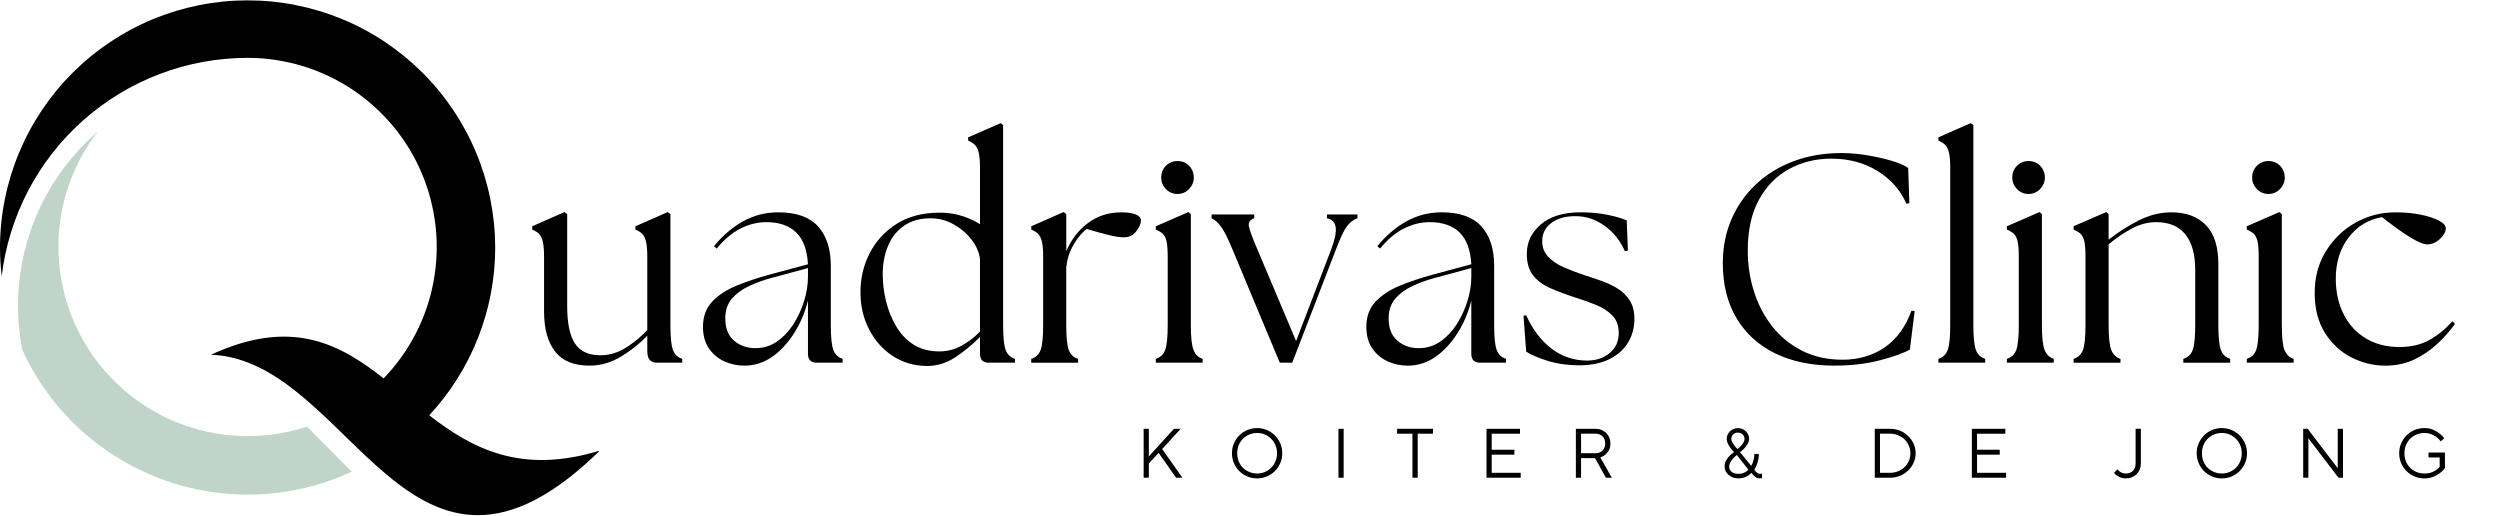 <?xml version="1.0" encoding="UTF-8"?>
<svg id="Laag_1" data-name="Laag 1" xmlns="http://www.w3.org/2000/svg" xmlns:xlink="http://www.w3.org/1999/xlink" viewBox="0 0 1516.69 312.86">
  <defs>
    <style>
      .cls-1 {
        fill: none;
      }

      .cls-2 {
        clip-path: url(#clippath-1);
      }

      .cls-3 {
        fill: #c0d4c9;
      }

      .cls-3, .cls-4 {
        fill-rule: evenodd;
      }

      .cls-5 {
        clip-path: url(#clippath-2);
      }

      .cls-6 {
        clip-path: url(#clippath);
      }
    </style>
    <clipPath id="clippath">
      <rect class="cls-1" width="363.33" height="312.86"/>
    </clipPath>
    <clipPath id="clippath-1">
      <rect class="cls-1" x="520.98" y="74.05" width="95.22" height="149.03"/>
    </clipPath>
    <clipPath id="clippath-2">
      <rect class="cls-1" x="1173.91" y="74.05" width="32.65" height="146.31"/>
    </clipPath>
  </defs>
  <path class="cls-3" d="M35.47,149.83c0,2.26.06,4.52.2,6.77.14,2.26.34,4.51.61,6.75s.61,4.48,1,6.71c.4,2.22.87,4.43,1.39,6.63.53,2.19,1.13,4.37,1.79,6.53.66,2.17,1.38,4.3,2.17,6.42.79,2.13,1.63,4.22,2.54,6.28.9,2.07,1.87,4.11,2.9,6.12s2.11,4,3.26,5.94,2.35,3.86,3.6,5.74c1.26,1.87,2.57,3.71,3.94,5.5,1.36,1.8,2.78,3.56,4.25,5.27,1.47,1.72,2.99,3.39,4.56,5.02s3.19,3.2,4.85,4.73,3.37,3.01,5.12,4.44c1.74,1.42,3.54,2.81,5.37,4.12,1.83,1.33,3.7,2.59,5.6,3.8,1.9,1.22,3.85,2.37,5.82,3.48,1.97,1.09,3.97,2.14,6,3.11,2.04.99,4.1,1.9,6.18,2.76,2.09.86,4.21,1.66,6.34,2.39s4.29,1.4,6.47,2.01c2.17.62,4.37,1.16,6.57,1.64,2.21.48,4.43.88,6.66,1.23s4.47.63,6.72.84,4.51.36,6.76.45c2.26.09,4.52.1,6.78.04,2.25-.05,4.52-.17,6.76-.35,2.25-.18,4.5-.44,6.74-.75,2.23-.32,4.46-.7,6.67-1.15s4.41-.96,6.6-1.54c2.18-.57,4.35-1.22,6.49-1.92l27.22,27.32c-4.47,2.07-9.04,3.92-13.71,5.54-4.67,1.63-9.39,3.02-14.19,4.18s-9.64,2.07-14.53,2.75c-4.9.68-9.81,1.12-14.74,1.32-4.93.19-9.86.15-14.78-.15-4.93-.29-9.83-.82-14.71-1.58-4.88-.78-9.7-1.79-14.47-3.03-4.78-1.25-9.48-2.73-14.11-4.44s-9.16-3.65-13.6-5.79c-4.44-2.16-8.77-4.53-12.97-7.11-4.21-2.58-8.28-5.37-12.21-8.35s-7.72-6.15-11.33-9.51c-3.62-3.35-7.07-6.88-10.34-10.57s-6.35-7.53-9.26-11.54c-2.89-4-5.58-8.12-8.08-12.39-2.49-4.26-4.75-8.63-6.81-13.12-1.18-6.01-1.97-12.07-2.35-18.19s-.36-12.23.06-18.34c.41-6.12,1.24-12.18,2.47-18.18,1.22-6,2.83-11.91,4.82-17.7,2-5.79,4.37-11.43,7.11-16.91,2.74-5.48,5.83-10.77,9.28-15.83,3.43-5.08,7.19-9.9,11.26-14.48s8.43-8.87,13.07-12.88c-3.85,4.98-7.26,10.24-10.23,15.78-2.99,5.55-5.48,11.3-7.51,17.25-2.02,5.96-3.55,12.04-4.57,18.25s-1.53,12.45-1.52,18.75l.02-.06Z"/>
  <g class="cls-6">
    <path class="cls-4" d="M300.44,149.83c.01,9.39-.85,18.69-2.58,27.92-1.74,9.22-4.33,18.2-7.75,26.95-3.43,8.74-7.64,17.08-12.64,25.03-4.99,7.94-10.69,15.36-17.08,22.23,26.13,20.22,55.83,36.1,103.6,21.36-115.77,113.37-150.45-54.75-235.97-58.13,48.54-22.36,77.6-6.93,104.74,14.36,3.89-4.03,7.46-8.32,10.72-12.88,3.26-4.55,6.17-9.32,8.74-14.29,2.57-4.98,4.75-10.12,6.57-15.42,1.81-5.3,3.22-10.7,4.24-16.21s1.64-11.06,1.85-16.65c.2-5.6,0-11.18-.61-16.75-.62-5.57-1.63-11.06-3.04-16.48s-3.21-10.7-5.4-15.86-4.74-10.13-7.66-14.91c-2.91-4.78-6.16-9.32-9.75-13.63-3.58-4.3-7.45-8.32-11.63-12.06-4.17-3.74-8.59-7.15-13.25-10.24-4.68-3.09-9.54-5.83-14.61-8.2-5.07-2.38-10.29-4.38-15.65-5.99-5.36-1.62-10.81-2.83-16.36-3.65-5.54-.82-11.11-1.23-16.71-1.23-4.55,0-9.1.21-13.62.63-4.53.4-9.03,1.02-13.51,1.85-4.47.82-8.89,1.84-13.28,3.06-4.38,1.22-8.69,2.65-12.94,4.26s-8.43,3.42-12.52,5.42c-4.08,1.99-8.08,4.17-11.97,6.53s-7.66,4.89-11.33,7.59c-3.66,2.7-7.19,5.56-10.6,8.58s-6.65,6.2-9.77,9.51-6.07,6.76-8.87,10.35c-2.79,3.58-5.43,7.29-7.9,11.12-2.47,3.82-4.75,7.75-6.85,11.77-2.1,4.04-4.03,8.15-5.76,12.36-1.73,4.21-3.27,8.48-4.61,12.83-1.35,4.35-2.49,8.75-3.43,13.2-.95,4.44-1.69,8.93-2.22,13.44-.69-5.92-1.03-11.83-1.03-17.77.02-4.9.28-9.8.78-14.68.5-4.89,1.24-9.73,2.22-14.54.97-4.81,2.18-9.56,3.61-14.25,1.45-4.7,3.11-9.3,5.01-13.83,1.89-4.53,4-8.96,6.32-13.27,2.33-4.33,4.86-8.52,7.59-12.59,2.74-4.07,5.67-8,8.79-11.79s6.43-7.42,9.9-10.88c3.48-3.45,7.11-6.74,10.91-9.85,3.79-3.1,7.74-6.01,11.82-8.74,4.09-2.72,8.3-5.24,12.62-7.55,4.34-2.31,8.77-4.4,13.31-6.27,4.53-1.87,9.15-3.52,13.85-4.94,4.7-1.41,9.45-2.6,14.26-3.56s9.66-1.67,14.55-2.16c4.88-.48,9.78-.71,14.69-.71s9.8.23,14.69.71c4.88.49,9.72,1.2,14.54,2.16s9.57,2.15,14.27,3.56c4.7,1.42,9.31,3.07,13.85,4.94,4.53,1.87,8.97,3.96,13.29,6.27,4.34,2.31,8.54,4.82,12.62,7.55s8.02,5.63,11.83,8.74c3.79,3.11,7.43,6.4,10.9,9.85,3.49,3.46,6.78,7.09,9.9,10.88,3.12,3.78,6.05,7.72,8.79,11.79,2.73,4.07,5.26,8.27,7.59,12.59,2.33,4.31,4.44,8.75,6.33,13.27s3.55,9.13,4.99,13.83c1.43,4.69,2.65,9.44,3.62,14.25.97,4.8,1.71,9.65,2.21,14.54.5,4.88.75,9.78.78,14.68h.01Z"/>
  </g>
  <rect class="cls-1" x="316.94" y="73.45" width="1183.43" height="193.16"/>
  <path d="M357.61,221.82c-9.5,0-16.47-2.87-20.91-8.63-4.42-5.75-6.63-13.78-6.63-24.1v-33.28c0-4.19-.28-7.33-.81-9.44-.54-2.09-1.32-3.62-2.34-4.59-1.02-.96-2.37-1.8-4.04-2.51v-2l19.6-8.63,1.62,1.28v55.94c0,10.2,1.55,17.7,4.68,22.49,3.11,4.79,8.27,7.18,15.47,7.18,5.27,0,10.3-1.46,15.09-4.38,4.81-2.94,9.27-6.59,13.35-10.92v-44.42c0-4.19-.28-7.33-.81-9.44-.54-2.09-1.32-3.62-2.34-4.59-1.02-.96-2.37-1.8-4.04-2.51v-2l19.6-8.63,1.62,1.28v67.29c0,7.31.51,12.35,1.53,15.09,1.02,2.75,2.9,4.55,5.65,5.4v2.34h-15.3c-1.9,0-3.36-.53-4.38-1.62-1.02-1.07-1.53-2.93-1.53-5.57v-9.18c-4.57,4.79-9.88,9.01-15.94,12.67-6.04,3.66-12.41,5.48-19.13,5.48h0Z"/>
  <path d="M495.57,220.04c-3.6,0-5.4-1.8-5.4-5.4v-32.39c-1.79,7.31-4.61,13.97-8.46,19.98-3.83,6.01-8.29,10.79-13.39,14.33-5.1,3.51-10.65,5.27-16.62,5.27-4.45,0-8.61-.89-12.45-2.68-3.83-1.81-6.92-4.44-9.27-7.91-2.33-3.49-3.49-7.8-3.49-12.97,0-6.23,1.85-11.32,5.57-15.26,3.74-3.96,8.68-7.21,14.84-9.73,6.17-2.52,12.81-4.74,19.89-6.67l23.38-6.29c-.49-8.76-2.88-15.2-7.18-19.34-4.31-4.13-10.31-6.21-17.98-6.21-5.42,0-10.67,1.3-15.77,3.87-5.08,2.58-9.89,6.63-14.45,12.16l-1.62-1.45c5.15-6.34,10.99-11.35,17.51-15.01,6.55-3.68,13.71-5.53,21.51-5.53,10.9,0,18.94,2.85,24.1,8.54,5.15,5.7,7.74,13.65,7.74,23.85v36c0,7.31.51,12.35,1.53,15.09,1.02,2.75,2.9,4.55,5.65,5.4v2.34h-15.64ZM440.01,193.21c0,5.9,1.75,10.37,5.27,13.43,3.54,3.06,7.89,4.59,13.05,4.59,4.78,0,9.14-1.34,13.05-4.04,3.91-2.72,7.24-6.23,9.99-10.54,2.74-4.34,4.9-9.01,6.46-14.03,1.55-5.04,2.34-9.9,2.34-14.58v-5.4l-22.66,6.12c-4.45,1.19-8.8,2.78-13.05,4.76-4.25,1.99-7.73,4.54-10.41,7.65-2.7,3.12-4.04,7.13-4.04,12.03h0Z"/>
  <g class="cls-2">
    <path d="M561.8,222.03c-7.46-.15-14.19-2.15-20.19-6.04-5.98-3.91-10.74-9.25-14.28-16.03-3.55-6.77-5.31-14.35-5.31-22.74s1.85-16.24,5.57-23.55c3.74-7.33,9.16-13.27,16.28-17.81,7.14-4.56,15.87-6.84,26.19-6.84,4.93,0,9.46.67,13.6,2,4.13,1.31,7.76,2.98,10.88,5.02v-34.18c0-4.22-.28-7.38-.81-9.48-.54-2.09-1.32-3.61-2.34-4.55-1.02-.96-2.37-1.81-4.04-2.55v-1.96l19.77-8.63,1.45,1.23v121.28c0,7.31.51,12.35,1.53,15.09,1.02,2.75,2.9,4.55,5.65,5.4v2.34h-15.81c-3.6,0-5.4-1.8-5.4-5.4v-10.24c-4.45,4.57-9.44,8.67-14.96,12.33-5.5,3.66-11.42,5.42-17.77,5.31h-.01ZM535.53,166.43c0,5.27.65,10.65,1.96,16.11,1.33,5.44,3.34,10.5,6.04,15.18,2.69,4.68,6.22,8.44,10.58,11.26,4.39,2.81,9.65,4.21,15.77,4.21,4.68,0,9.08-1.11,13.22-3.32,4.13-2.21,7.95-5.11,11.43-8.71v-44.08c-.49-3.96-2.17-7.83-5.06-11.6-2.87-3.76-6.49-6.89-10.88-9.35-4.37-2.47-9.08-3.7-14.11-3.7-6.35,0-11.69,1.51-16.03,4.51-4.31,3.01-7.55,7.09-9.69,12.24-2.16,5.16-3.23,10.91-3.23,17.26h0Z"/>
  </g>
  <path d="M625.63,220.04v-2.34c2.77-.85,4.68-2.65,5.7-5.4,1.02-2.74,1.53-7.78,1.53-15.09v-41.4c0-4.19-.28-7.33-.81-9.44-.54-2.09-1.32-3.62-2.34-4.59-1.02-.96-2.38-1.8-4.08-2.51v-2l19.64-8.63,1.62,1.28v22.49c1.45-3.49,3.33-6.73,5.65-9.73,2.35-3,4.85-5.45,7.48-7.35,2.74-2.04,5.76-3.62,9.05-4.76,3.32-1.16,7.12-1.74,11.43-1.74,3.59,0,6.44.43,8.54,1.28,2.09.85,3.15,2.06,3.15,3.61,0,1.9-.94,4.08-2.81,6.55-1.85,2.47-4.38,3.7-7.61,3.7-2.41,0-5.44-.45-9.1-1.36-3.66-.9-8.12-2.14-13.39-3.7-1.68,1.22-3.44,3.06-5.31,5.53-1.87,2.44-3.44,5.16-4.72,8.16-1.25,3.01-1.99,5.94-2.21,8.8h-.17v35.83c0,7.31.51,12.35,1.53,15.09,1.02,2.75,2.9,4.55,5.65,5.4v2.34h-28.44l.02-.02Z"/>
  <path d="M701.19,220.04v-2.34c2.77-.85,4.68-2.65,5.7-5.4,1.02-2.74,1.53-7.78,1.53-15.09v-41.4c0-4.19-.24-7.33-.72-9.44-.49-2.09-1.26-3.62-2.34-4.59-1.08-.96-2.47-1.8-4.17-2.51v-2l19.81-8.63,1.45,1.28v67.29c0,7.31.53,12.35,1.62,15.09,1.07,2.75,2.93,4.55,5.57,5.4v2.34h-28.45ZM704.47,107.77c0-2.86.95-5.25,2.85-7.18,1.92-1.92,4.26-2.89,7.01-2.89,2.89,0,5.25.97,7.1,2.89,1.87,1.93,2.81,4.33,2.81,7.18,0,2.64-.97,4.95-2.89,6.93-1.9,1.99-4.24,2.98-7.01,2.98s-5.09-.99-7.01-2.98c-1.9-1.98-2.85-4.29-2.85-6.93h0Z"/>
  <path d="M747.62,151.13c-2.75-6.72-5.06-11.29-6.93-13.73-1.85-2.47-3.73-4.12-5.65-4.97v-2.34h25.89v2.34c-2.64.85-3.72,2.51-3.23,4.97.48,2.44,2.17,7.01,5.06,13.73l23.55,55.77,21.21-55.39c2.3-6,3.23-10.54,2.81-13.6s-2.2-4.89-5.31-5.48v-2.34h18.53v2.34c-2.53.85-4.7,2.51-6.5,4.97-1.79,2.44-4,7.14-6.63,14.11l-26.44,68.52h-7.57l-28.78-68.91h-.01Z"/>
  <path d="M898.01,220.04c-3.6,0-5.4-1.8-5.4-5.4v-32.39c-1.79,7.31-4.61,13.97-8.46,19.98-3.83,6.01-8.29,10.79-13.39,14.33-5.1,3.51-10.65,5.27-16.62,5.27-4.45,0-8.61-.89-12.45-2.68-3.83-1.81-6.92-4.44-9.27-7.91-2.33-3.49-3.49-7.8-3.49-12.97,0-6.23,1.85-11.32,5.57-15.26,3.74-3.96,8.68-7.21,14.84-9.73,6.17-2.52,12.81-4.74,19.89-6.67l23.38-6.29c-.49-8.76-2.88-15.2-7.18-19.34-4.31-4.13-10.31-6.21-17.98-6.21-5.42,0-10.67,1.3-15.77,3.87-5.08,2.58-9.89,6.63-14.45,12.16l-1.62-1.45c5.15-6.34,10.99-11.35,17.51-15.01,6.55-3.68,13.71-5.53,21.51-5.53,10.9,0,18.94,2.85,24.1,8.54,5.15,5.7,7.74,13.65,7.74,23.85v36c0,7.31.51,12.35,1.53,15.09,1.02,2.75,2.9,4.55,5.65,5.4v2.34h-15.64ZM842.45,193.21c0,5.9,1.75,10.37,5.27,13.43,3.54,3.06,7.89,4.59,13.05,4.59,4.78,0,9.14-1.34,13.05-4.04,3.91-2.72,7.24-6.23,9.99-10.54,2.74-4.34,4.9-9.01,6.46-14.03,1.55-5.04,2.34-9.9,2.34-14.58v-5.4l-22.66,6.12c-4.45,1.19-8.8,2.78-13.05,4.76-4.25,1.99-7.73,4.54-10.41,7.65-2.7,3.12-4.04,7.13-4.04,12.03h0Z"/>
  <path d="M958.63,221.65c-7.17,0-13.68-.89-19.51-2.68-5.81-1.81-10.22-3.68-13.22-5.61l-1.62-21.76,1.62-.34c3.85,8.5,8.89,15.2,15.13,20.06,6.23,4.85,13.43,7.33,21.59,7.44,5.61,0,10.24-1.51,13.9-4.55,3.68-3.06,5.53-7.11,5.53-12.16,0-4.34-1.23-7.82-3.7-10.46s-5.72-4.78-9.73-6.46c-4-1.67-8.35-3.23-13.05-4.68-5.61-1.81-10.65-3.7-15.09-5.65-4.45-1.98-7.94-4.59-10.46-7.82-2.5-3.25-3.74-7.58-3.74-12.97,0-7.08,2.85-13.05,8.54-17.9,5.7-4.87,13.75-7.31,24.19-7.31,5.87,0,11.29.51,16.28,1.53,4.98,1.02,8.85,2.15,11.6,3.36l.72,18.32-1.83.38c-2.87-6.48-7-11.65-12.41-15.47-5.39-3.85-11.25-5.78-17.6-5.78s-11.01,1.39-14.67,4.17c-3.66,2.75-5.48,6.41-5.48,10.97,0,3.72,1.16,6.83,3.49,9.35,2.35,2.53,5.46,4.67,9.35,6.42,3.91,1.73,8.2,3.38,12.88,4.93,3.49,1.08,6.98,2.25,10.5,3.53,3.54,1.25,6.78,2.81,9.73,4.68,2.94,1.85,5.33,4.24,7.18,7.18,1.87,2.92,2.81,6.66,2.81,11.22,0,5.05-1.23,9.69-3.7,13.94s-6.16,7.64-11.09,10.16c-4.91,2.52-10.96,3.84-18.15,3.95h.01Z"/>
  <path d="M1113.03,221.82c-13.8,0-25.78-2.44-35.92-7.35-10.12-4.93-17.97-12.04-23.55-21.34-5.59-9.29-8.37-20.47-8.37-33.54,0-9.61,1.74-18.45,5.23-26.53,3.49-8.1,8.43-15.18,14.84-21.21,6.4-6.06,14.01-10.73,22.83-14.03,8.81-3.32,18.5-4.97,29.08-4.97,5.15,0,10.39.46,15.73,1.36,5.32.88,10.21,1.99,14.67,3.32,4.44,1.34,7.8,2.78,10.07,4.34l.72,21.38-1.79.38c-3.49-8.16-9.29-14.76-17.39-19.81-8.08-5.04-17.46-7.57-28.14-7.57-9.47,0-18.04,2.11-25.72,6.33-7.68,4.2-13.77,10.44-18.28,18.7-4.48,8.28-6.72,18.52-6.72,30.73,0,8.42,1.21,16.58,3.66,24.48,2.47,7.91,6.14,15.03,11.05,21.34,4.93,6.29,10.99,11.26,18.19,14.92,7.19,3.66,15.47,5.48,24.82,5.48s18.2-2.52,25.46-7.57c7.25-5.04,12.62-12.42,16.11-22.15l1.96.21-2.89,23.38c-4.2,2.27-10.35,4.45-18.45,6.55-8.08,2.09-17.15,3.15-27.21,3.15v.02Z"/>
  <g class="cls-5">
    <path d="M1175.98,220.04v-2.34c2.74-.85,4.63-2.65,5.65-5.4,1.02-2.74,1.53-7.78,1.53-15.09v-95.35c0-4.22-.28-7.38-.81-9.48-.54-2.09-1.32-3.61-2.34-4.55-1.02-.96-2.37-1.81-4.04-2.55v-1.96l19.6-8.63,1.62,1.23v121.28c0,7.31.51,12.35,1.53,15.09,1.02,2.75,2.9,4.55,5.65,5.4v2.34h-28.4.01Z"/>
  </g>
  <path d="M1217.52,220.04v-2.34c2.77-.85,4.68-2.65,5.7-5.4,1.02-2.74,1.53-7.78,1.53-15.09v-41.4c0-4.19-.24-7.33-.72-9.44-.49-2.09-1.26-3.62-2.34-4.59-1.08-.96-2.47-1.8-4.17-2.51v-2l19.81-8.63,1.45,1.28v67.29c0,7.31.53,12.35,1.62,15.09,1.07,2.75,2.93,4.55,5.57,5.4v2.34h-28.45ZM1220.79,107.77c0-2.86.95-5.25,2.85-7.18,1.92-1.92,4.26-2.89,7.01-2.89,2.89,0,5.25.97,7.1,2.89,1.87,1.93,2.81,4.33,2.81,7.18,0,2.64-.97,4.95-2.89,6.93-1.9,1.99-4.24,2.98-7.01,2.98s-5.09-.99-7.01-2.98c-1.9-1.98-2.85-4.29-2.85-6.93h-.01Z"/>
  <path d="M1257.99,220.04v-2.34c2.77-.85,4.68-2.65,5.7-5.4,1.02-2.74,1.53-7.78,1.53-15.09v-41.4c0-4.19-.24-7.33-.72-9.44-.49-2.09-1.26-3.62-2.34-4.59-1.08-.96-2.47-1.8-4.17-2.51v-2l19.81-8.63,1.45,1.28v15.47c5.27-4.19,11.2-8,17.81-11.43,6.6-3.42,13.37-5.14,20.32-5.14,8.86,0,15.82,2.58,20.87,7.74,5.04,5.16,7.57,13.03,7.57,23.59v37.07c0,7.31.51,12.35,1.53,15.09,1.02,2.75,2.9,4.55,5.65,5.4v2.34h-28.44v-2.34c2.77-.85,4.68-2.65,5.7-5.4,1.02-2.74,1.53-7.78,1.53-15.09v-33.5c0-9.35-1.99-16.5-5.95-21.47-3.97-4.98-9.9-7.48-17.81-7.48-4.93,0-9.82,1.3-14.67,3.87-4.85,2.58-9.55,5.78-14.11,9.61v48.97c0,7.31.53,12.35,1.62,15.09,1.07,2.75,2.93,4.55,5.57,5.4v2.34h-28.45Z"/>
  <path d="M1363.06,220.04v-2.34c2.77-.85,4.68-2.65,5.7-5.4,1.02-2.74,1.53-7.78,1.53-15.09v-41.4c0-4.19-.24-7.33-.72-9.44-.49-2.09-1.26-3.62-2.34-4.59-1.08-.96-2.47-1.8-4.17-2.51v-2l19.81-8.63,1.45,1.28v67.29c0,7.31.53,12.35,1.62,15.09,1.07,2.75,2.93,4.55,5.57,5.4v2.34h-28.45ZM1366.33,107.77c0-2.86.95-5.25,2.85-7.18,1.92-1.92,4.26-2.89,7.01-2.89,2.89,0,5.25.97,7.1,2.89,1.87,1.93,2.81,4.33,2.81,7.18,0,2.64-.97,4.95-2.89,6.93-1.9,1.99-4.24,2.98-7.01,2.98s-5.09-.99-7.01-2.98c-1.9-1.98-2.85-4.29-2.85-6.93h-.01Z"/>
  <path d="M1446.89,221.82c-6.95,0-13.69-1.65-20.23-4.93-6.53-3.28-11.89-8.23-16.11-14.84-4.2-6.6-6.29-14.71-6.29-24.31s2.25-17.87,6.76-25.25c4.51-7.36,10.47-13.15,17.9-17.34,7.45-4.22,15.54-6.33,24.27-6.33,5.78,0,10.97.49,15.56,1.45,4.61.97,8.27,2.17,10.97,3.61,2.72,1.45,4.08,3.01,4.08,4.68,0,2.04-1.18,4.17-3.53,6.38-2.33,2.21-4.93,3.32-7.82,3.32-4.2,0-13.31-5.5-27.33-16.54-8.4,1.45-15.16,5.59-20.32,12.41-5.16,6.83-7.74,15.11-7.74,24.82,0,8.16,1.58,15.39,4.76,21.68,3.17,6.29,7.66,11.18,13.48,14.67,5.83,3.49,12.65,5.23,20.45,5.23,6.94,0,12.99-1.42,18.15-4.29,5.15-2.89,9.78-6.67,13.86-11.35l1.62,1.62c-3.01,4.2-6.61,8.25-10.8,12.16-4.2,3.89-8.91,7.06-14.11,9.52-5.22,2.43-11.07,3.66-17.56,3.66l-.02-.03Z"/>
  <rect class="cls-1" x="684.21" y="250.29" width="832.48" height="54.41"/>
  <path d="M693.82,260.14h3.15v16.75l15.26-16.75h4.04l-11.22,12.28,12.28,17.39h-3.83l-10.58-15.05-5.95,6.38v8.67h-3.15v-29.67Z"/>
  <path d="M762.66,290.23c-2.13,0-4.12-.4-5.99-1.19-1.85-.79-3.46-1.88-4.85-3.27-1.36-1.38-2.44-3-3.23-4.85-.8-1.84-1.19-3.83-1.19-5.95s.39-4.1,1.19-5.95c.79-1.84,1.87-3.45,3.23-4.85,1.38-1.38,3-2.48,4.85-3.27,1.87-.79,3.87-1.19,5.99-1.19s4.1.4,5.95,1.19c1.84.8,3.45,1.89,4.85,3.27,1.38,1.39,2.48,3.01,3.27,4.85.79,1.85,1.19,3.83,1.19,5.95s-.4,4.11-1.19,5.95c-.8,1.85-1.89,3.46-3.27,4.85-1.39,1.39-3.01,2.49-4.85,3.27-1.85.79-3.83,1.19-5.95,1.19ZM762.66,287.26c1.7,0,3.27-.31,4.72-.94,1.47-.62,2.74-1.47,3.83-2.55,1.11-1.11,1.97-2.4,2.59-3.91.62-1.5.94-3.12.94-4.89s-.32-3.37-.94-4.85c-.63-1.5-1.49-2.81-2.59-3.91-1.08-1.11-2.36-1.97-3.83-2.59-1.45-.62-3.02-.94-4.72-.94s-3.29.32-4.76.94c-1.48.63-2.76,1.49-3.87,2.59-1.08,1.11-1.93,2.41-2.55,3.91-.6,1.48-.89,3.09-.89,4.85s.3,3.39.89,4.89c.62,1.51,1.47,2.81,2.55,3.91,1.11,1.08,2.39,1.93,3.87,2.55,1.47.63,3.06.94,4.76.94Z"/>
  <path d="M812.01,260.14h3.15v29.67h-3.15v-29.67Z"/>
  <path d="M856.9,263.11h-9.31v-2.98h21.81v2.98h-9.31v26.7h-3.19v-26.7Z"/>
  <path d="M901.83,260.14h20.32v2.98h-17.17v9.73h13.77v2.98h-13.77v11.01h17.6v2.98h-20.74v-29.67h-.01Z"/>
  <path d="M956.05,260.14h11.86c1.33,0,2.55.23,3.66.68,1.11.46,2.05,1.08,2.85,1.87.82.8,1.46,1.74,1.91,2.85.45,1.08.68,2.24.68,3.49,0,1.7-.33,3.1-.98,4.21-.66,1.08-1.36,1.94-2.13,2.59-.88.74-1.89,1.31-3.02,1.7l6.97,12.28h-3.61l-6.55-11.86h-8.5v11.86h-3.15v-29.67h.01ZM967.91,274.97c1.81,0,3.24-.53,4.29-1.62,1.07-1.07,1.62-2.52,1.62-4.34s-.54-3.21-1.62-4.29c-1.05-1.07-2.49-1.62-4.29-1.62h-8.71v11.86h8.71Z"/>
  <path d="M1054.75,290.23c-1.28,0-2.44-.2-3.49-.6-1.02-.39-1.9-.91-2.64-1.57-.74-.68-1.32-1.45-1.74-2.3-.4-.87-.6-1.8-.6-2.76,0-1.3.28-2.48.85-3.53.6-1.07,1.25-2,2-2.76.82-.9,1.76-1.7,2.85-2.38-.85-.85-1.59-1.74-2.21-2.68-.57-.79-1.08-1.66-1.53-2.59-.46-.94-.68-1.85-.68-2.76s.17-1.75.51-2.55c.36-.79.85-1.49,1.45-2.08s1.3-1.06,2.13-1.4c.82-.36,1.71-.55,2.68-.55s1.85.17,2.68.51c.82.34,1.53.81,2.13,1.4.62.6,1.11,1.28,1.45,2.04.36.77.55,1.57.55,2.42,0,1.14-.3,2.2-.89,3.19-.57.97-1.19,1.83-1.87,2.59-.83.91-1.74,1.73-2.76,2.47l6.8,8.29c.34-.56.65-1.21.94-1.96.22-.62.44-1.37.64-2.25.22-.87.34-1.88.34-3.02h2.72c0,1.45-.16,2.76-.47,3.95-.29,1.17-.6,2.16-.94,2.98-.4.94-.84,1.81-1.32,2.59.28.49.61.91.98,1.28.31.32.66.62,1.06.89.39.26.83.38,1.32.38h.43c.14-.02.28-.05.43-.09.14-.02.28-.06.43-.13v2.76c-.15.05-.3.1-.47.13-.15.02-.32.04-.51.04-.17.02-.34.04-.51.04-.74,0-1.42-.17-2.04-.51-.6-.36-1.09-.77-1.49-1.19-.51-.51-.96-1.07-1.32-1.7-.6.63-1.28,1.19-2.04,1.7-.66.43-1.48.83-2.47,1.19-.97.34-2.08.51-3.36.51h-.02ZM1054.75,287.47c.96,0,1.81-.13,2.55-.38.73-.28,1.36-.57,1.87-.89.6-.36,1.11-.79,1.53-1.28l-7.01-8.88c-.88.68-1.66,1.4-2.34,2.17-.6.66-1.14,1.4-1.62,2.25-.46.83-.68,1.68-.68,2.55,0,1.36.49,2.45,1.49,3.27.99.8,2.39,1.19,4.21,1.19h0ZM1054.11,272.42c.79-.6,1.5-1.24,2.13-1.96.53-.56,1.02-1.21,1.45-1.96.45-.73.68-1.47.68-2.21,0-1.07-.38-1.98-1.15-2.72-.74-.73-1.7-1.11-2.89-1.11s-2.16.37-2.89,1.11c-.74.74-1.11,1.65-1.11,2.72,0,.66.18,1.34.55,2.04.39.68.83,1.34,1.32,1.96.53.74,1.17,1.45,1.91,2.13h0Z"/>
  <path d="M1137.38,260.14h9.31c2.18,0,4.21.4,6.08,1.19,1.87.8,3.5,1.87,4.89,3.23,1.41,1.36,2.52,2.93,3.32,4.72.79,1.79,1.19,3.69,1.19,5.7s-.4,3.91-1.19,5.7c-.8,1.79-1.9,3.36-3.32,4.72-1.39,1.36-3.02,2.44-4.89,3.23-1.87.8-3.9,1.19-6.08,1.19h-9.31v-29.67h0ZM1146.69,286.83c1.75,0,3.38-.31,4.89-.94,1.5-.62,2.78-1.46,3.87-2.51,1.11-1.07,1.97-2.34,2.59-3.78.62-1.45.94-2.99.94-4.63s-.32-3.17-.94-4.59c-.63-1.45-1.49-2.7-2.59-3.78-1.08-1.07-2.37-1.92-3.87-2.55-1.51-.62-3.13-.94-4.89-.94h-6.16v23.72h6.16Z"/>
  <path d="M1196.27,260.14h20.32v2.98h-17.17v9.73h13.77v2.98h-13.77v11.01h17.6v2.98h-20.74v-29.67h0Z"/>
  <path d="M1289.65,290.23c-1.17,0-2.19-.17-3.06-.51-.88-.36-1.64-.77-2.25-1.19-.74-.51-1.36-1.07-1.87-1.7l2.13-2.13c.34.49.77.91,1.28,1.28.43.32.95.62,1.57.89.65.26,1.38.38,2.21.38,1.81,0,3.25-.53,4.34-1.62,1.07-1.11,1.62-2.6,1.62-4.51v-21h3.19v21c0,1.31-.23,2.53-.68,3.66-.46,1.11-1.09,2.07-1.91,2.89-.8.8-1.76,1.42-2.89,1.87-1.11.45-2.33.68-3.66.68h-.02Z"/>
  <path d="M1347.94,290.23c-2.13,0-4.12-.4-5.99-1.19-1.85-.79-3.46-1.88-4.85-3.27-1.36-1.38-2.44-3-3.23-4.85-.8-1.84-1.19-3.83-1.19-5.95s.39-4.1,1.19-5.95c.79-1.84,1.87-3.45,3.23-4.85,1.38-1.38,3-2.48,4.85-3.27,1.87-.79,3.87-1.19,5.99-1.19s4.1.4,5.95,1.19c1.84.8,3.45,1.89,4.85,3.27,1.38,1.39,2.48,3.01,3.27,4.85.79,1.85,1.19,3.83,1.19,5.95s-.4,4.11-1.19,5.95c-.8,1.85-1.89,3.46-3.27,4.85-1.39,1.39-3.01,2.49-4.85,3.27-1.85.79-3.83,1.19-5.95,1.19ZM1347.94,287.26c1.7,0,3.27-.31,4.72-.94,1.47-.62,2.74-1.47,3.83-2.55,1.11-1.11,1.97-2.4,2.59-3.91.62-1.5.94-3.12.94-4.89s-.32-3.37-.94-4.85c-.63-1.5-1.49-2.81-2.59-3.91-1.08-1.11-2.36-1.97-3.83-2.59-1.45-.62-3.02-.94-4.72-.94s-3.29.32-4.76.94c-1.48.63-2.76,1.49-3.87,2.59-1.08,1.11-1.93,2.41-2.55,3.91-.6,1.48-.89,3.09-.89,4.85s.3,3.39.89,4.89c.62,1.51,1.47,2.81,2.55,3.91,1.11,1.08,2.39,1.93,3.87,2.55,1.47.63,3.06.94,4.76.94Z"/>
  <path d="M1397.29,260.14h2.72l18.24,23.93v-23.93h3.19v29.67h-2.76l-18.24-23.93v23.93h-3.15v-29.67h0Z"/>
  <path d="M1470.79,290.23c-2.13,0-4.12-.4-5.99-1.19-1.85-.79-3.46-1.88-4.85-3.27-1.36-1.38-2.44-3-3.23-4.85-.8-1.84-1.19-3.83-1.19-5.95s.39-4.1,1.19-5.95c.79-1.84,1.87-3.45,3.23-4.85,1.38-1.38,3-2.48,4.85-3.27,1.87-.79,3.87-1.19,5.99-1.19s3.79.33,5.27.98c1.5.66,2.76,1.36,3.78,2.13,1.16.91,2.17,1.93,3.02,3.06l-2.13,1.91c-.68-.96-1.51-1.81-2.47-2.55-.83-.65-1.86-1.23-3.1-1.74-1.22-.53-2.68-.81-4.38-.81s-3.29.32-4.76.94c-1.48.63-2.76,1.49-3.87,2.59-1.08,1.11-1.93,2.41-2.55,3.91-.6,1.48-.89,3.09-.89,4.85s.3,3.39.89,4.89c.62,1.51,1.47,2.81,2.55,3.91,1.11,1.08,2.39,1.93,3.87,2.55,1.47.63,3.06.94,4.76.94s2.99-.19,4.12-.6c1.16-.43,2.13-.89,2.89-1.4.9-.6,1.67-1.28,2.3-2.04v-5.7h-6.76v-2.98h9.95v9.52c-.91,1.17-1.99,2.2-3.23,3.1-1.08.77-2.38,1.48-3.91,2.13-1.53.62-3.32.94-5.36.94h0Z"/>
</svg>